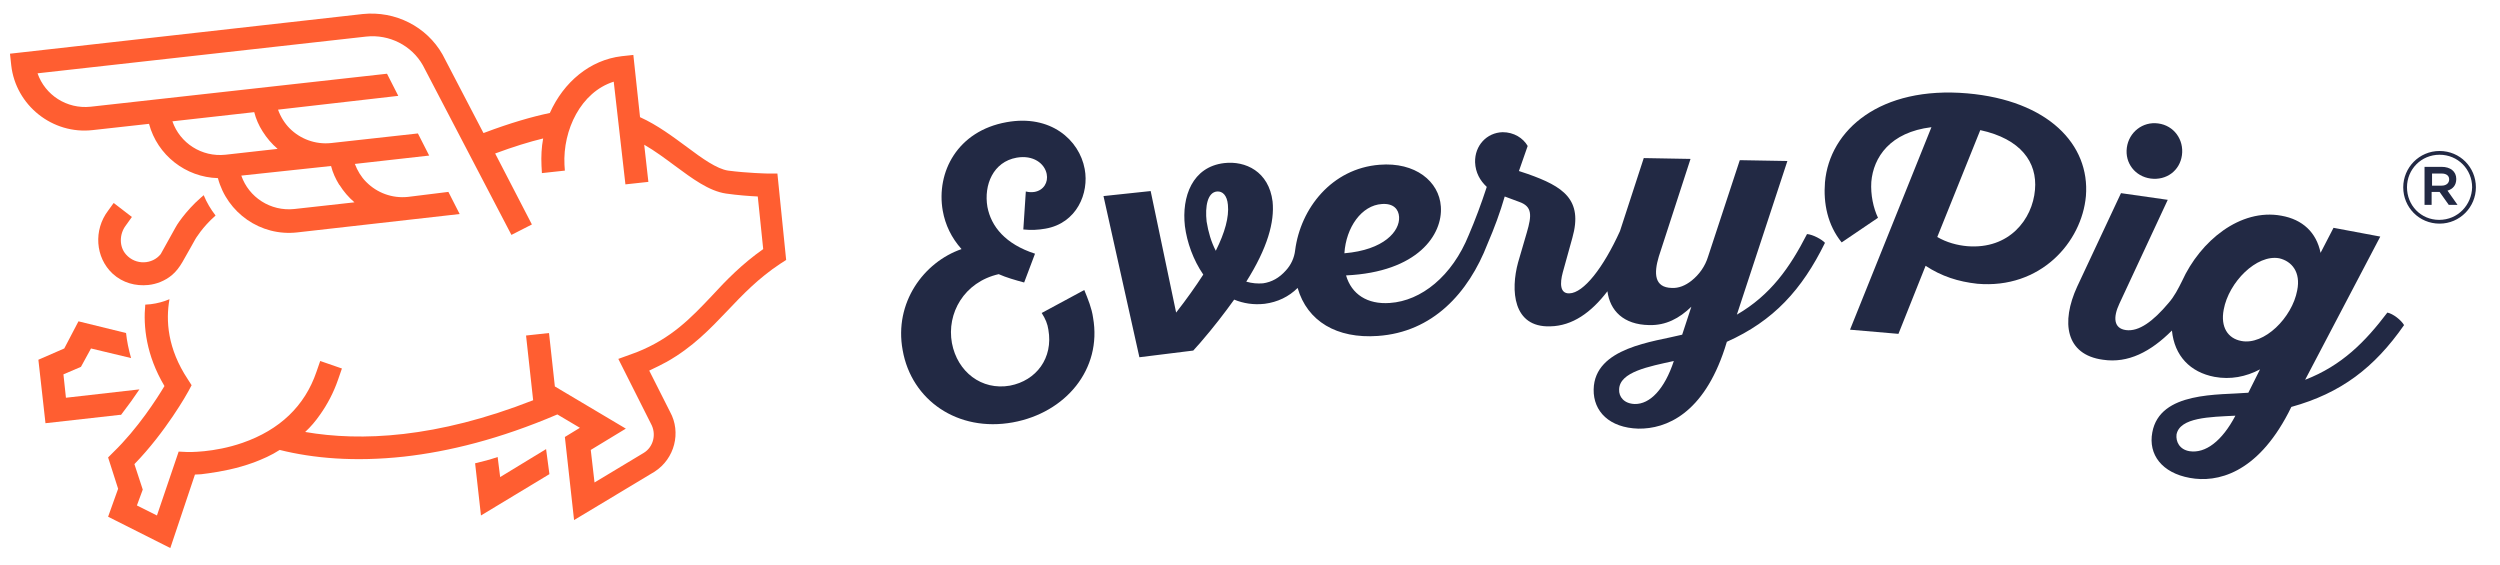 <?xml version="1.0" encoding="UTF-8"?> <svg xmlns="http://www.w3.org/2000/svg" xmlns:xlink="http://www.w3.org/1999/xlink" width="177px" height="40px" viewBox="0 0 177 40"><!-- Generator: Sketch 54.1 (76490) - https://sketchapp.com --><title>Untitled</title><desc>Created with Sketch.</desc><g id="Page-1" stroke="none" stroke-width="1" fill="none" fill-rule="evenodd"><g id="everypig_logo" transform="translate(0.5, 0.875)"><g id="Group" transform="translate(63.26, 5.617)"><path d="M50.874,21.077 C50.845,21.609 51.229,22.082 51.968,22.111 C53.062,22.141 54.096,21.047 54.747,19.067 C53.003,19.451 50.904,19.835 50.874,21.077 Z" id="Path"></path><path d="M76.444,2.72 L73.399,10.287 C74.079,10.671 74.818,10.878 75.528,10.938 C78.484,11.204 80.139,9.046 80.317,6.947 C80.494,4.996 79.312,3.34 76.444,2.72 Z" id="Path"></path><path d="M35.296,8.868 C35.266,8.336 34.911,7.893 34.084,7.952 C32.635,8.041 31.541,9.607 31.423,11.47 C34.231,11.204 35.355,9.903 35.296,8.868 Z" id="Path"></path><path d="M90.367,24.24 C90.279,24.772 90.545,25.304 91.284,25.422 C92.407,25.6 93.59,24.713 94.535,22.88 C92.703,23.028 90.574,23.028 90.367,24.24 Z" id="Path"></path><path d="M22.378,7.065 C21.698,7.154 21.52,8.159 21.639,9.193 C21.757,9.903 21.964,10.612 22.289,11.263 C22.939,9.962 23.264,8.839 23.146,8.011 C23.117,7.361 22.762,7.035 22.378,7.065 Z" id="Path"></path><path d="M97.61,11.824 C96.014,11.529 94.033,13.509 93.678,15.46 C93.442,16.672 93.974,17.5 94.92,17.677 C96.546,18.003 98.526,16.022 98.881,14.101 C99.147,12.77 98.497,12.002 97.61,11.824 Z" id="Path"></path><path d="M88.505,6.149 C89.628,6.296 90.574,5.587 90.722,4.493 C90.87,3.399 90.16,2.394 89.037,2.247 C87.943,2.099 86.968,2.867 86.82,3.961 C86.672,5.055 87.411,6.001 88.505,6.149 Z" id="Path" fill="#222944" fill-rule="nonzero"></path><path d="M13.007,14.041 L9.992,15.667 C10.258,16.081 10.405,16.436 10.465,16.85 C10.819,18.86 9.607,20.456 7.745,20.811 C5.735,21.166 4.02,19.835 3.636,17.796 C3.252,15.697 4.493,13.48 6.947,12.918 C7.479,13.155 8.1,13.332 8.75,13.509 L9.519,11.47 C7.42,10.79 6.415,9.548 6.149,8.159 C5.883,6.592 6.562,4.966 8.218,4.671 C9.4,4.464 10.198,5.084 10.346,5.823 C10.465,6.415 10.139,6.976 9.489,7.095 C9.282,7.124 9.105,7.124 8.868,7.065 L8.691,9.755 C9.253,9.814 9.755,9.785 10.258,9.696 C12.475,9.312 13.361,7.183 13.036,5.469 C12.652,3.399 10.612,1.596 7.508,2.158 C4.02,2.779 2.513,5.705 2.986,8.425 C3.163,9.43 3.606,10.346 4.316,11.144 C1.655,12.061 -0.473,14.928 0.148,18.298 C0.769,21.845 4.05,24.122 7.952,23.412 C11.677,22.732 14.278,19.658 13.628,15.992 C13.539,15.342 13.273,14.692 13.007,14.041 Z" id="Path" fill="#222944" fill-rule="nonzero"></path><path d="M59.21,15.785 L62.787,4.907 L59.417,4.848 L57.171,11.677 C56.964,12.356 56.55,12.948 55.988,13.391 C55.574,13.716 55.101,13.923 54.599,13.894 C53.357,13.864 53.328,12.859 53.682,11.677 L55.929,4.759 L52.618,4.7 L50.933,9.873 C49.751,12.475 48.361,14.248 47.356,14.278 C46.677,14.307 46.677,13.568 46.883,12.8 L47.563,10.346 C48.332,7.627 46.913,6.71 44.4,5.823 L43.78,5.617 L44.4,3.843 C44.075,3.281 43.425,2.867 42.627,2.867 C41.503,2.897 40.646,3.813 40.676,4.996 C40.705,5.735 41.03,6.296 41.503,6.74 C41.119,7.922 40.676,9.105 40.232,10.139 C39.05,13.066 36.862,14.81 34.645,14.958 C33.049,15.076 31.926,14.337 31.541,13.007 C36.626,12.77 38.399,10.11 38.252,8.129 C38.133,6.356 36.448,4.966 33.906,5.173 C30.536,5.439 28.319,8.247 27.935,11.233 C27.876,11.765 27.639,12.268 27.285,12.652 C26.812,13.184 26.28,13.48 25.659,13.568 C25.274,13.598 24.89,13.568 24.476,13.45 C25.984,11.056 26.486,9.223 26.339,7.774 C26.073,5.646 24.417,4.878 22.91,5.055 C20.663,5.321 19.894,7.42 20.131,9.519 C20.279,10.671 20.722,11.913 21.432,12.948 C20.899,13.775 20.249,14.692 19.51,15.638 L17.707,7.035 L14.367,7.39 L16.909,18.801 L20.722,18.328 L21.225,17.766 C22.171,16.672 22.939,15.667 23.619,14.721 C24.269,14.987 24.979,15.106 25.777,15.017 C26.693,14.899 27.492,14.514 28.112,13.894 C28.792,16.258 30.891,17.5 33.788,17.293 C37.66,17.027 40.203,14.278 41.562,10.76 C42.035,9.666 42.449,8.543 42.774,7.42 L43.809,7.804 C44.726,8.129 44.696,8.75 44.341,9.962 L43.72,12.09 C43.188,14.041 43.336,16.702 45.997,16.613 C47.563,16.584 48.894,15.638 50.046,14.13 C50.224,15.49 51.17,16.495 53.003,16.524 C54.185,16.554 55.131,16.052 55.988,15.224 L55.338,17.204 C53.357,17.707 49.13,18.091 49.071,21.077 C49.041,22.644 50.194,23.796 52.234,23.856 C54.215,23.885 56.845,22.791 58.353,18.18 L58.501,17.707 C61.812,16.229 63.822,14.012 65.448,10.701 C65.241,10.465 64.59,10.11 64.177,10.08 C62.965,12.445 61.605,14.396 59.21,15.785 Z M22.318,11.263 C21.993,10.642 21.786,9.932 21.668,9.193 C21.55,8.129 21.727,7.124 22.407,7.065 C22.791,7.035 23.117,7.331 23.176,8.011 C23.264,8.868 22.969,9.962 22.318,11.263 Z M34.084,7.952 C34.911,7.893 35.266,8.336 35.296,8.868 C35.355,9.873 34.231,11.204 31.423,11.44 C31.541,9.607 32.635,8.041 34.084,7.952 Z M51.968,22.111 C51.229,22.082 50.845,21.609 50.874,21.077 C50.904,19.835 53.003,19.451 54.747,19.067 C54.096,21.047 53.062,22.141 51.968,22.111 Z" id="Shape" fill="#222944" fill-rule="nonzero"></path><path d="M75.528,0.118 C69.379,-0.414 65.773,2.69 65.448,6.415 C65.329,7.893 65.625,9.43 66.63,10.671 L69.202,8.927 C68.877,8.247 68.67,7.302 68.729,6.385 C68.877,4.641 70.059,2.867 72.986,2.513 L67.221,16.85 L70.65,17.145 L72.572,12.327 C73.695,13.066 74.878,13.45 76.237,13.598 C80.701,13.982 83.628,10.671 83.923,7.39 C84.219,3.725 81.233,0.621 75.528,0.118 Z M80.317,6.947 C80.139,9.046 78.484,11.174 75.528,10.938 C74.818,10.878 74.05,10.671 73.399,10.287 L76.444,2.72 C79.312,3.34 80.494,4.996 80.317,6.947 Z" id="Shape" fill="#222944" fill-rule="nonzero"></path><path d="M105.266,15.638 C103.699,17.707 102.044,19.392 99.443,20.397 L104.764,10.258 L101.453,9.637 L100.536,11.41 C100.241,9.962 99.265,9.046 97.758,8.78 C94.861,8.247 92.023,10.553 90.722,13.421 C90.456,13.953 90.19,14.485 89.776,14.958 C88.682,16.258 87.677,16.997 86.761,16.879 C85.874,16.761 85.845,15.963 86.288,15.017 L89.717,7.656 L86.406,7.183 L83.302,13.805 C82.149,16.318 82.475,18.623 85.135,18.978 C86.909,19.244 88.505,18.416 90.013,16.909 C90.19,18.712 91.313,19.865 93.028,20.19 C94.151,20.397 95.245,20.19 96.25,19.658 L95.422,21.313 C93.353,21.491 89.155,21.195 88.623,24.122 C88.328,25.688 89.303,26.989 91.284,27.344 C93.205,27.698 96.014,27.048 98.26,22.732 L98.467,22.318 C101.985,21.343 104.35,19.54 106.448,16.524 C106.242,16.17 105.68,15.726 105.266,15.638 Z M91.254,25.452 C90.545,25.334 90.279,24.772 90.338,24.269 C90.574,23.057 92.703,23.028 94.506,22.939 C93.56,24.742 92.378,25.629 91.254,25.452 Z M98.881,14.071 C98.526,15.992 96.546,17.973 94.92,17.648 C93.974,17.47 93.442,16.672 93.678,15.431 C94.033,13.48 96.014,11.499 97.61,11.795 C98.497,12.002 99.147,12.77 98.881,14.071 Z" id="Shape" fill="#222944" fill-rule="nonzero"></path><path d="M110.144,6.178 C110.144,5.646 109.73,5.321 109.109,5.321 L107.897,5.321 L107.897,8.011 L108.399,8.011 L108.399,7.095 L108.961,7.095 L109.611,8.011 L110.232,8.011 L109.523,7.006 C109.907,6.888 110.144,6.622 110.144,6.178 Z M109.109,6.651 L108.429,6.651 L108.429,5.794 L109.109,5.794 C109.434,5.794 109.641,5.942 109.641,6.208 C109.641,6.474 109.434,6.651 109.109,6.651 Z" id="Shape" fill="#222944" fill-rule="nonzero"></path><path d="M108.961,4.198 C107.513,4.198 106.389,5.38 106.389,6.769 C106.389,8.188 107.513,9.341 108.961,9.341 C110.41,9.341 111.533,8.159 111.533,6.769 C111.533,5.351 110.41,4.198 108.961,4.198 Z M108.932,9.075 C107.631,9.075 106.655,8.041 106.655,6.769 C106.655,5.498 107.66,4.464 108.961,4.464 C110.262,4.464 111.267,5.498 111.267,6.769 C111.237,8.011 110.262,9.075 108.932,9.075 Z" id="Shape" fill="#222944" fill-rule="nonzero"></path></g><g id="Group"><path d="M20.367,13.953 L24.624,13.48 C24.21,13.125 23.826,12.711 23.56,12.238 C23.56,12.238 23.56,12.209 23.53,12.209 C23.294,11.795 23.087,11.381 22.969,10.908 L16.613,11.617 C17.145,13.125 18.682,14.13 20.367,13.953 Z" id="Path"></path><path d="M15.46,10.08 L19.155,9.666 C18.742,9.312 18.357,8.898 18.091,8.425 C17.825,8.011 17.648,7.568 17.5,7.065 L11.706,7.715 C12.238,9.253 13.775,10.258 15.46,10.08 Z" id="Path"></path><path d="M34.734,31.482 C34.202,31.66 33.67,31.807 33.138,31.926 L33.552,35.621 L38.399,32.694 L38.163,30.921 L34.911,32.901 L34.734,31.482 Z" id="Path" fill="#FF5E31" fill-rule="nonzero"></path><path d="M4.05,23.796 L2.217,24.595 L2.72,29.088 L7.981,28.497 L8.07,28.497 C8.573,27.846 9.016,27.226 9.371,26.693 L4.168,27.285 L3.991,25.629 L5.232,25.097 L5.942,23.796 L8.78,24.476 C8.602,23.856 8.484,23.264 8.425,22.703 L8.425,22.703 L5.055,21.875 L4.05,23.796 Z" id="Path" fill="#FF5E31" fill-rule="nonzero"></path><path d="M6.06,8.336 L10.051,7.893 C10.642,10.11 12.652,11.677 14.928,11.736 C15.579,14.189 17.943,15.874 20.545,15.579 L32.044,14.278 L31.246,12.711 L28.378,13.066 C27.255,13.184 26.191,12.77 25.452,12.031 C25.452,12.031 25.422,12.002 25.422,12.002 C25.068,11.647 24.802,11.204 24.624,10.731 L29.886,10.139 L29.088,8.573 L22.939,9.253 C21.816,9.371 20.752,8.957 20.013,8.218 C19.658,7.863 19.362,7.39 19.185,6.888 L27.698,5.912 L26.9,4.345 L5.912,6.681 C4.227,6.858 2.69,5.853 2.158,4.316 L25.422,1.715 C27.048,1.537 28.644,2.335 29.443,3.754 L35.709,15.756 L35.709,15.756 L37.158,15.017 L34.557,9.992 C35.828,9.519 36.981,9.164 37.956,8.927 C37.838,9.548 37.808,10.198 37.838,10.849 L37.867,11.381 L39.493,11.204 L39.464,10.79 C39.345,8.336 40.617,5.646 42.952,4.907 L43.78,12.179 L45.405,12.002 L45.11,9.371 C45.878,9.814 46.588,10.346 47.268,10.849 C48.509,11.765 49.692,12.652 50.904,12.829 C51.731,12.948 52.559,13.007 53.15,13.036 L53.535,16.761 C52.027,17.825 50.933,18.948 49.899,20.072 C48.421,21.639 47.031,23.087 44.578,24.062 L43.277,24.535 L45.583,29.117 C45.997,29.856 45.76,30.773 45.08,31.187 L41.592,33.285 L41.326,30.98 L43.809,29.472 L38.784,26.486 L38.37,22.703 L36.744,22.88 L37.247,27.462 L37.247,27.462 C30.389,30.152 25.038,30.389 21.106,29.709 C21.491,29.354 21.845,28.94 22.171,28.467 C22.673,27.758 23.117,26.93 23.442,25.984 L23.708,25.215 L22.171,24.683 L21.905,25.452 C21.077,27.876 19.303,29.561 16.672,30.477 C14.633,31.187 12.8,31.128 12.77,31.128 L12.149,31.098 L10.612,35.621 L9.193,34.911 L9.607,33.788 L9.016,31.985 C11.233,29.709 12.77,26.959 12.829,26.841 L13.066,26.398 L12.8,25.984 C11.351,23.796 11.233,21.816 11.499,20.308 C11.085,20.486 10.642,20.604 10.169,20.663 C10.051,20.663 9.903,20.693 9.785,20.693 C9.637,22.23 9.844,24.269 11.144,26.457 C10.612,27.344 9.253,29.472 7.508,31.157 L7.154,31.512 L7.863,33.729 L7.154,35.709 L11.558,37.927 L13.302,32.724 C13.568,32.724 13.894,32.694 14.248,32.635 C15.106,32.517 16.258,32.31 17.47,31.867 C18.091,31.63 18.712,31.364 19.303,30.98 C21.668,31.571 24.595,31.837 28.112,31.453 C31.275,31.098 34.882,30.211 38.961,28.467 L40.557,29.413 L39.493,30.063 L40.144,35.946 L45.849,32.517 C47.268,31.601 47.741,29.738 46.943,28.29 L45.465,25.363 C45.908,25.156 46.322,24.949 46.706,24.742 C48.539,23.708 49.78,22.407 50.992,21.136 C52.057,20.013 53.18,18.83 54.747,17.796 L55.16,17.53 L54.54,11.41 L53.801,11.41 C53.801,11.41 52.411,11.381 51.052,11.204 C50.253,11.085 49.219,10.346 48.155,9.548 C47.149,8.809 46.056,7.981 44.814,7.42 L44.341,3.015 L43.514,3.104 C41.267,3.37 39.405,4.937 38.429,7.124 C37.158,7.39 35.621,7.834 33.818,8.514 L33.729,8.543 L30.832,2.986 C29.709,1.005 27.492,-0.118 25.186,0.118 L0.207,2.927 L0.296,3.754 C0.621,6.592 3.222,8.661 6.06,8.336 Z M22.939,10.878 C23.057,11.351 23.264,11.795 23.501,12.179 C23.501,12.179 23.501,12.209 23.53,12.209 C23.826,12.682 24.181,13.095 24.595,13.45 L20.338,13.923 C18.653,14.101 17.116,13.095 16.584,11.558 L22.939,10.878 Z M17.5,7.065 C17.618,7.538 17.825,8.011 18.091,8.425 C18.387,8.898 18.742,9.312 19.155,9.666 L15.46,10.08 C13.775,10.258 12.238,9.253 11.706,7.715 L17.5,7.065 Z" id="Shape" fill="#FF5E31" fill-rule="nonzero"></path><path d="M8.839,14.485 L8.72,14.396 L7.568,13.509 C7.568,13.509 7.538,13.509 7.538,13.509 L7.154,14.041 C6.119,15.401 6.237,17.352 7.479,18.505 C8.188,19.155 9.105,19.392 9.992,19.303 C10.583,19.244 11.174,19.008 11.647,18.623 C11.972,18.357 12.209,18.032 12.416,17.677 C12.741,17.116 13.332,16.052 13.332,16.052 C13.332,16.052 13.834,15.194 14.751,14.396 C14.751,14.396 14.751,14.367 14.751,14.367 C14.426,13.953 14.13,13.45 13.923,12.948 C13.864,12.977 13.805,13.066 13.746,13.095 C12.593,14.101 11.943,15.165 11.913,15.253 L10.878,17.116 C10.287,17.855 9.105,17.914 8.425,17.145 C7.922,16.584 7.952,15.697 8.395,15.106 L8.839,14.485 Z" id="Path" fill="#FF5E31" fill-rule="nonzero"></path></g></g></g></svg> 